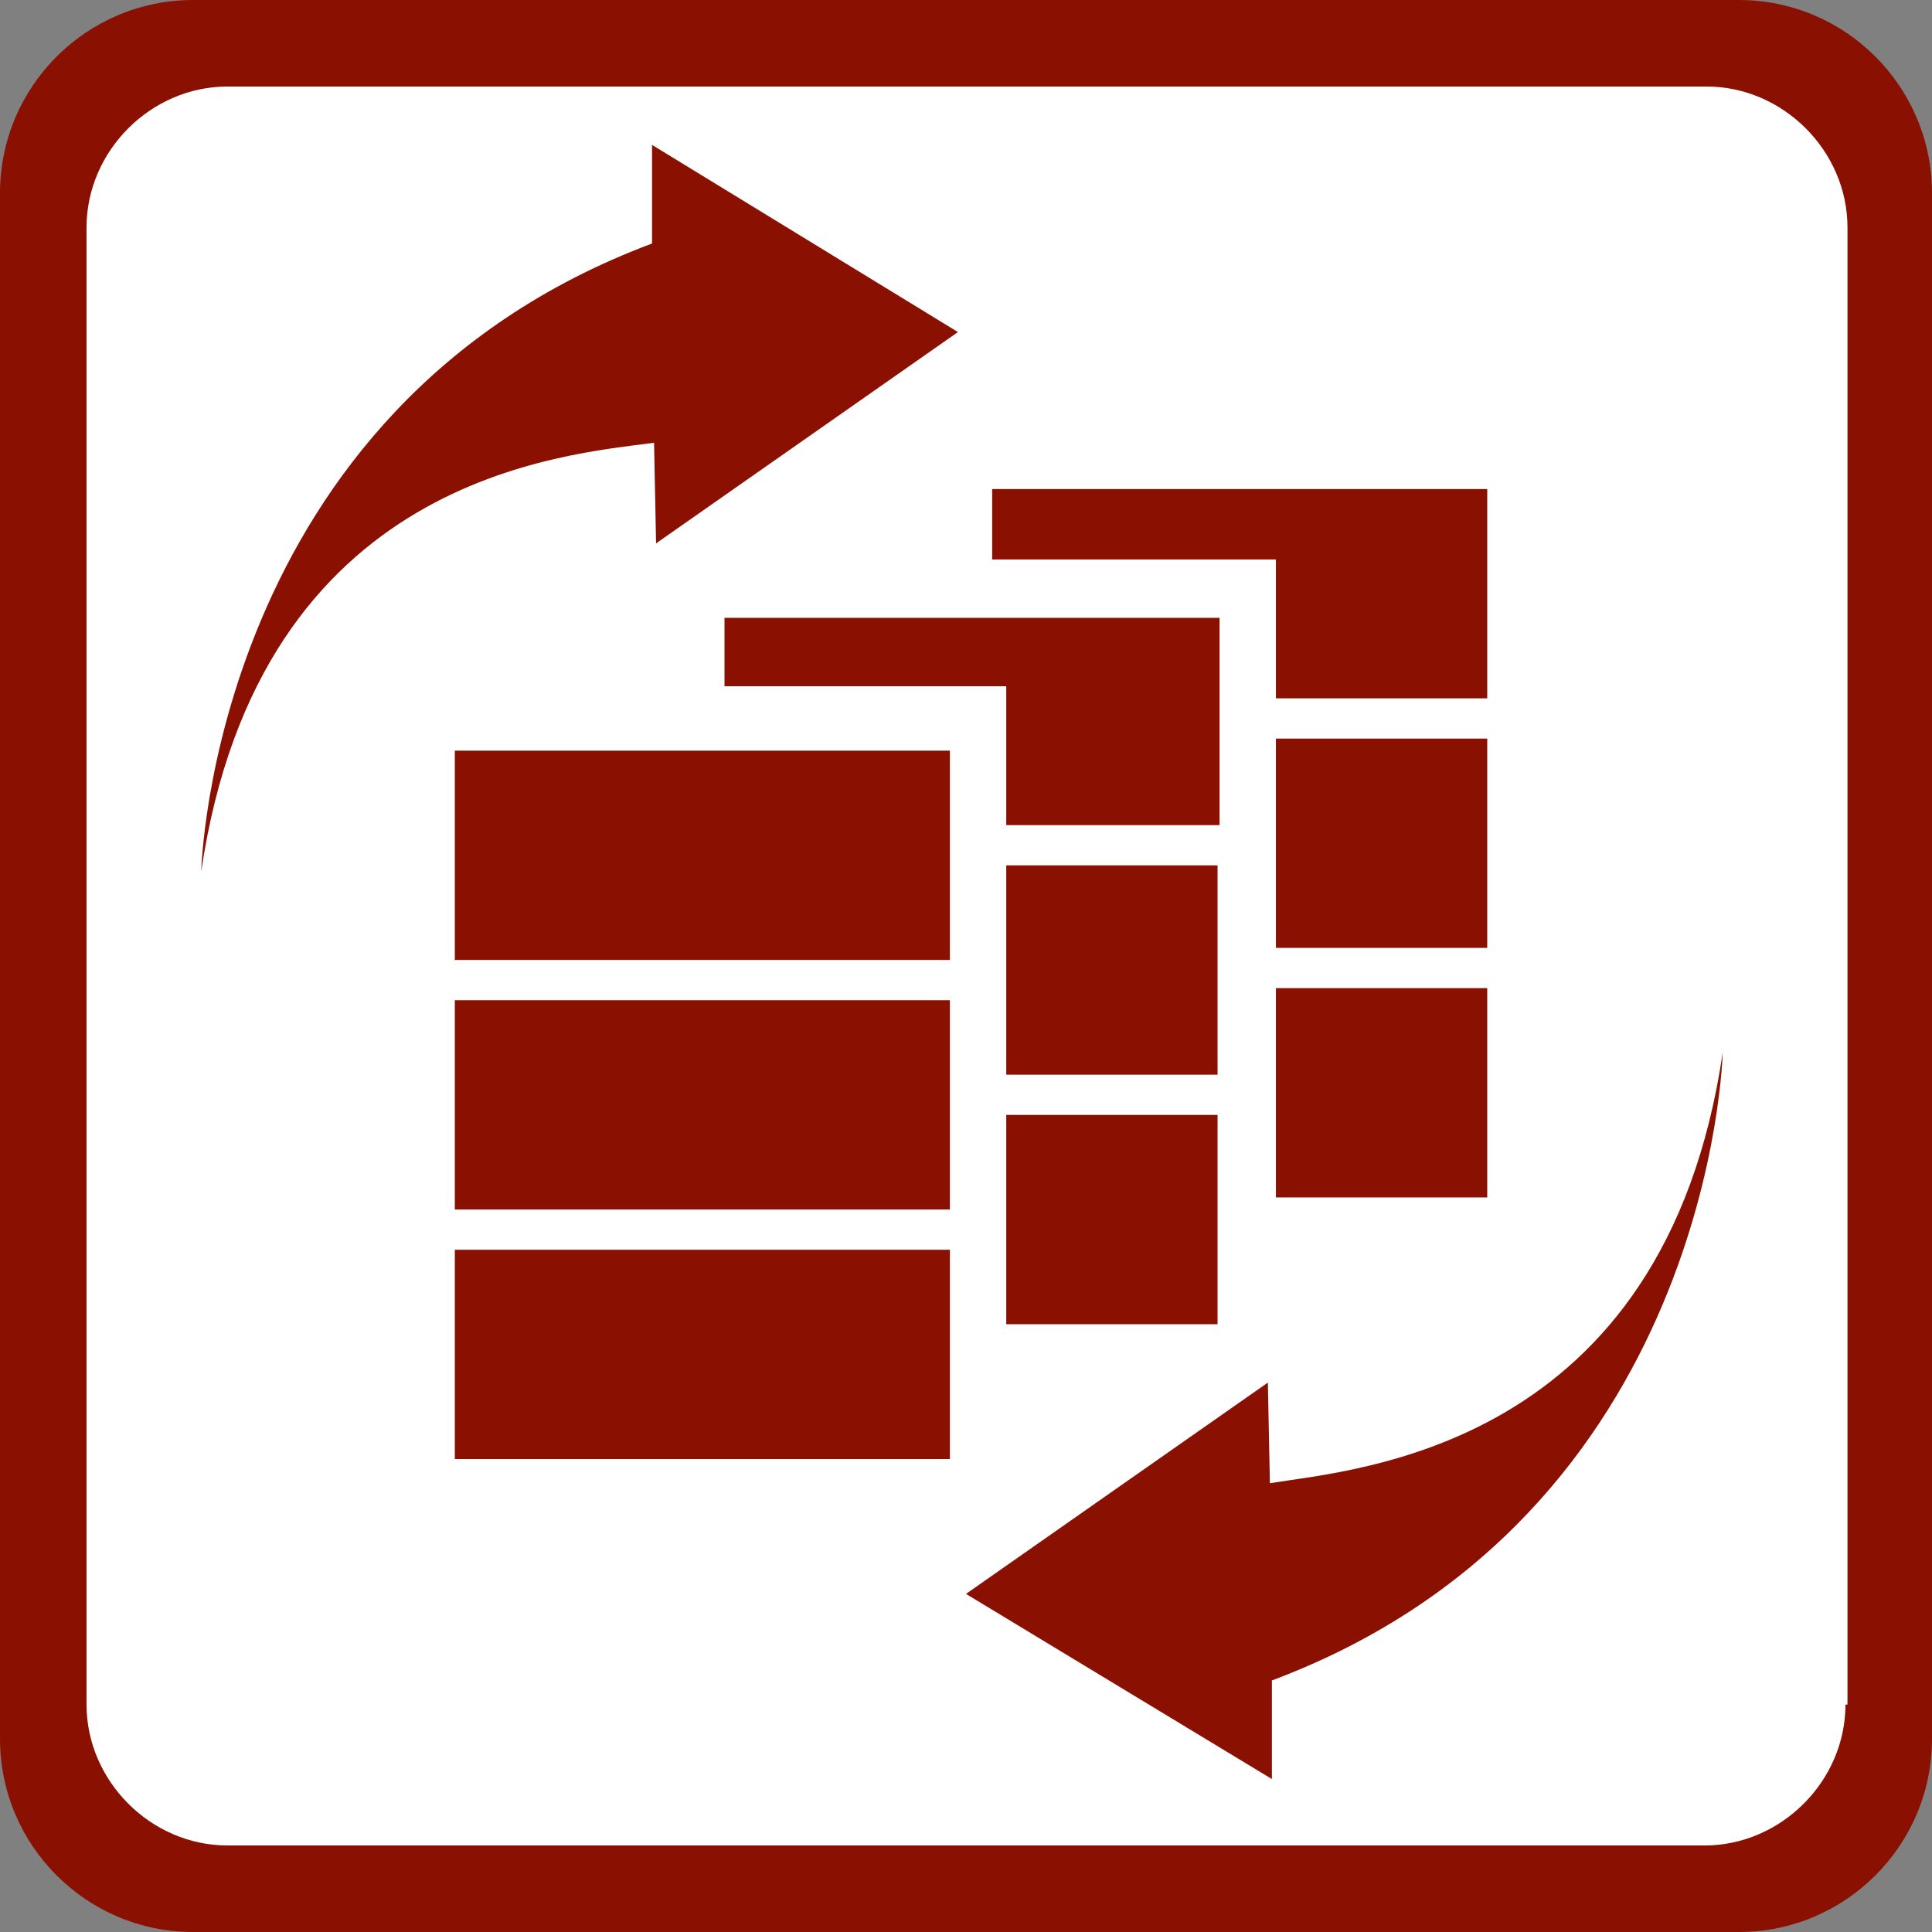 <?xml version="1.0" encoding="UTF-8"?> <svg xmlns="http://www.w3.org/2000/svg" xmlns:xlink="http://www.w3.org/1999/xlink" version="1.0" id="Layer_1" x="0px" y="0px" viewBox="0 0 96 96" xml:space="preserve"><rect x="0" y="0" width="96" height="96" fill="#808080" stroke="none"/> <g> <path fill-rule="evenodd" clip-rule="evenodd" fill="#8A1002" d="M86.4,0H9.6C4.3,0,0,4.3,0,9.6v76.8C0,91.7,4.3,96,9.6,96h76.8 c5.3,0,9.6-4.3,9.6-9.6V9.6C96,4.3,91.7,0,86.4,0L86.4,0z"></path> <path fill-rule="evenodd" clip-rule="evenodd" fill="#FFFFFF" d="M91.7,84.7c0,3.8-3.2,7-7,7H11.3c-3.8,0-7-3.2-7-7V11.3 c0-3.8,3.2-7,7-7h73.5c3.8,0,7,3.2,7,7V84.7z"></path> <path fill-rule="evenodd" clip-rule="evenodd" fill="#8A1002" d="M48,79.2l15-10.5l0.1,5C67.4,73,82.7,72,85.6,52.3 c0,0-0.5,23-22.4,31.2l0,4.9L48,79.2z"></path> <path fill-rule="evenodd" clip-rule="evenodd" fill="#8A1002" d="M47.6,16.5l-15,10.5l-0.1-5c-4.4,0.6-19.6,1.6-22.5,21.3 c0,0,0.5-23,22.4-31.2l0-4.9L47.6,16.5z"></path> <g> <rect x="22.6" y="62.1" fill="#8A1002" width="24.6" height="10.4"></rect> <rect x="22.6" y="49.7" fill="#8A1002" width="24.6" height="10.4"></rect> <rect x="22.6" y="37.3" fill="#8A1002" width="24.6" height="10.4"></rect> <polygon fill="#8A1002" points="36,30.7 36,34.1 50,34.1 50,41 60.6,41 60.6,30.7 "></polygon> <rect x="50" y="43" fill="#8A1002" width="10.5" height="10.4"></rect> <rect x="50" y="55.4" fill="#8A1002" width="10.5" height="10.4"></rect> <polygon fill="#8A1002" points="49.3,24.3 49.3,27.8 63.4,27.8 63.4,34.7 73.9,34.7 73.9,24.3 "></polygon> <rect x="63.4" y="36.7" fill="#8A1002" width="10.5" height="10.4"></rect> <rect x="63.4" y="49.1" fill="#8A1002" width="10.5" height="10.4"></rect> </g> </g> </svg> 